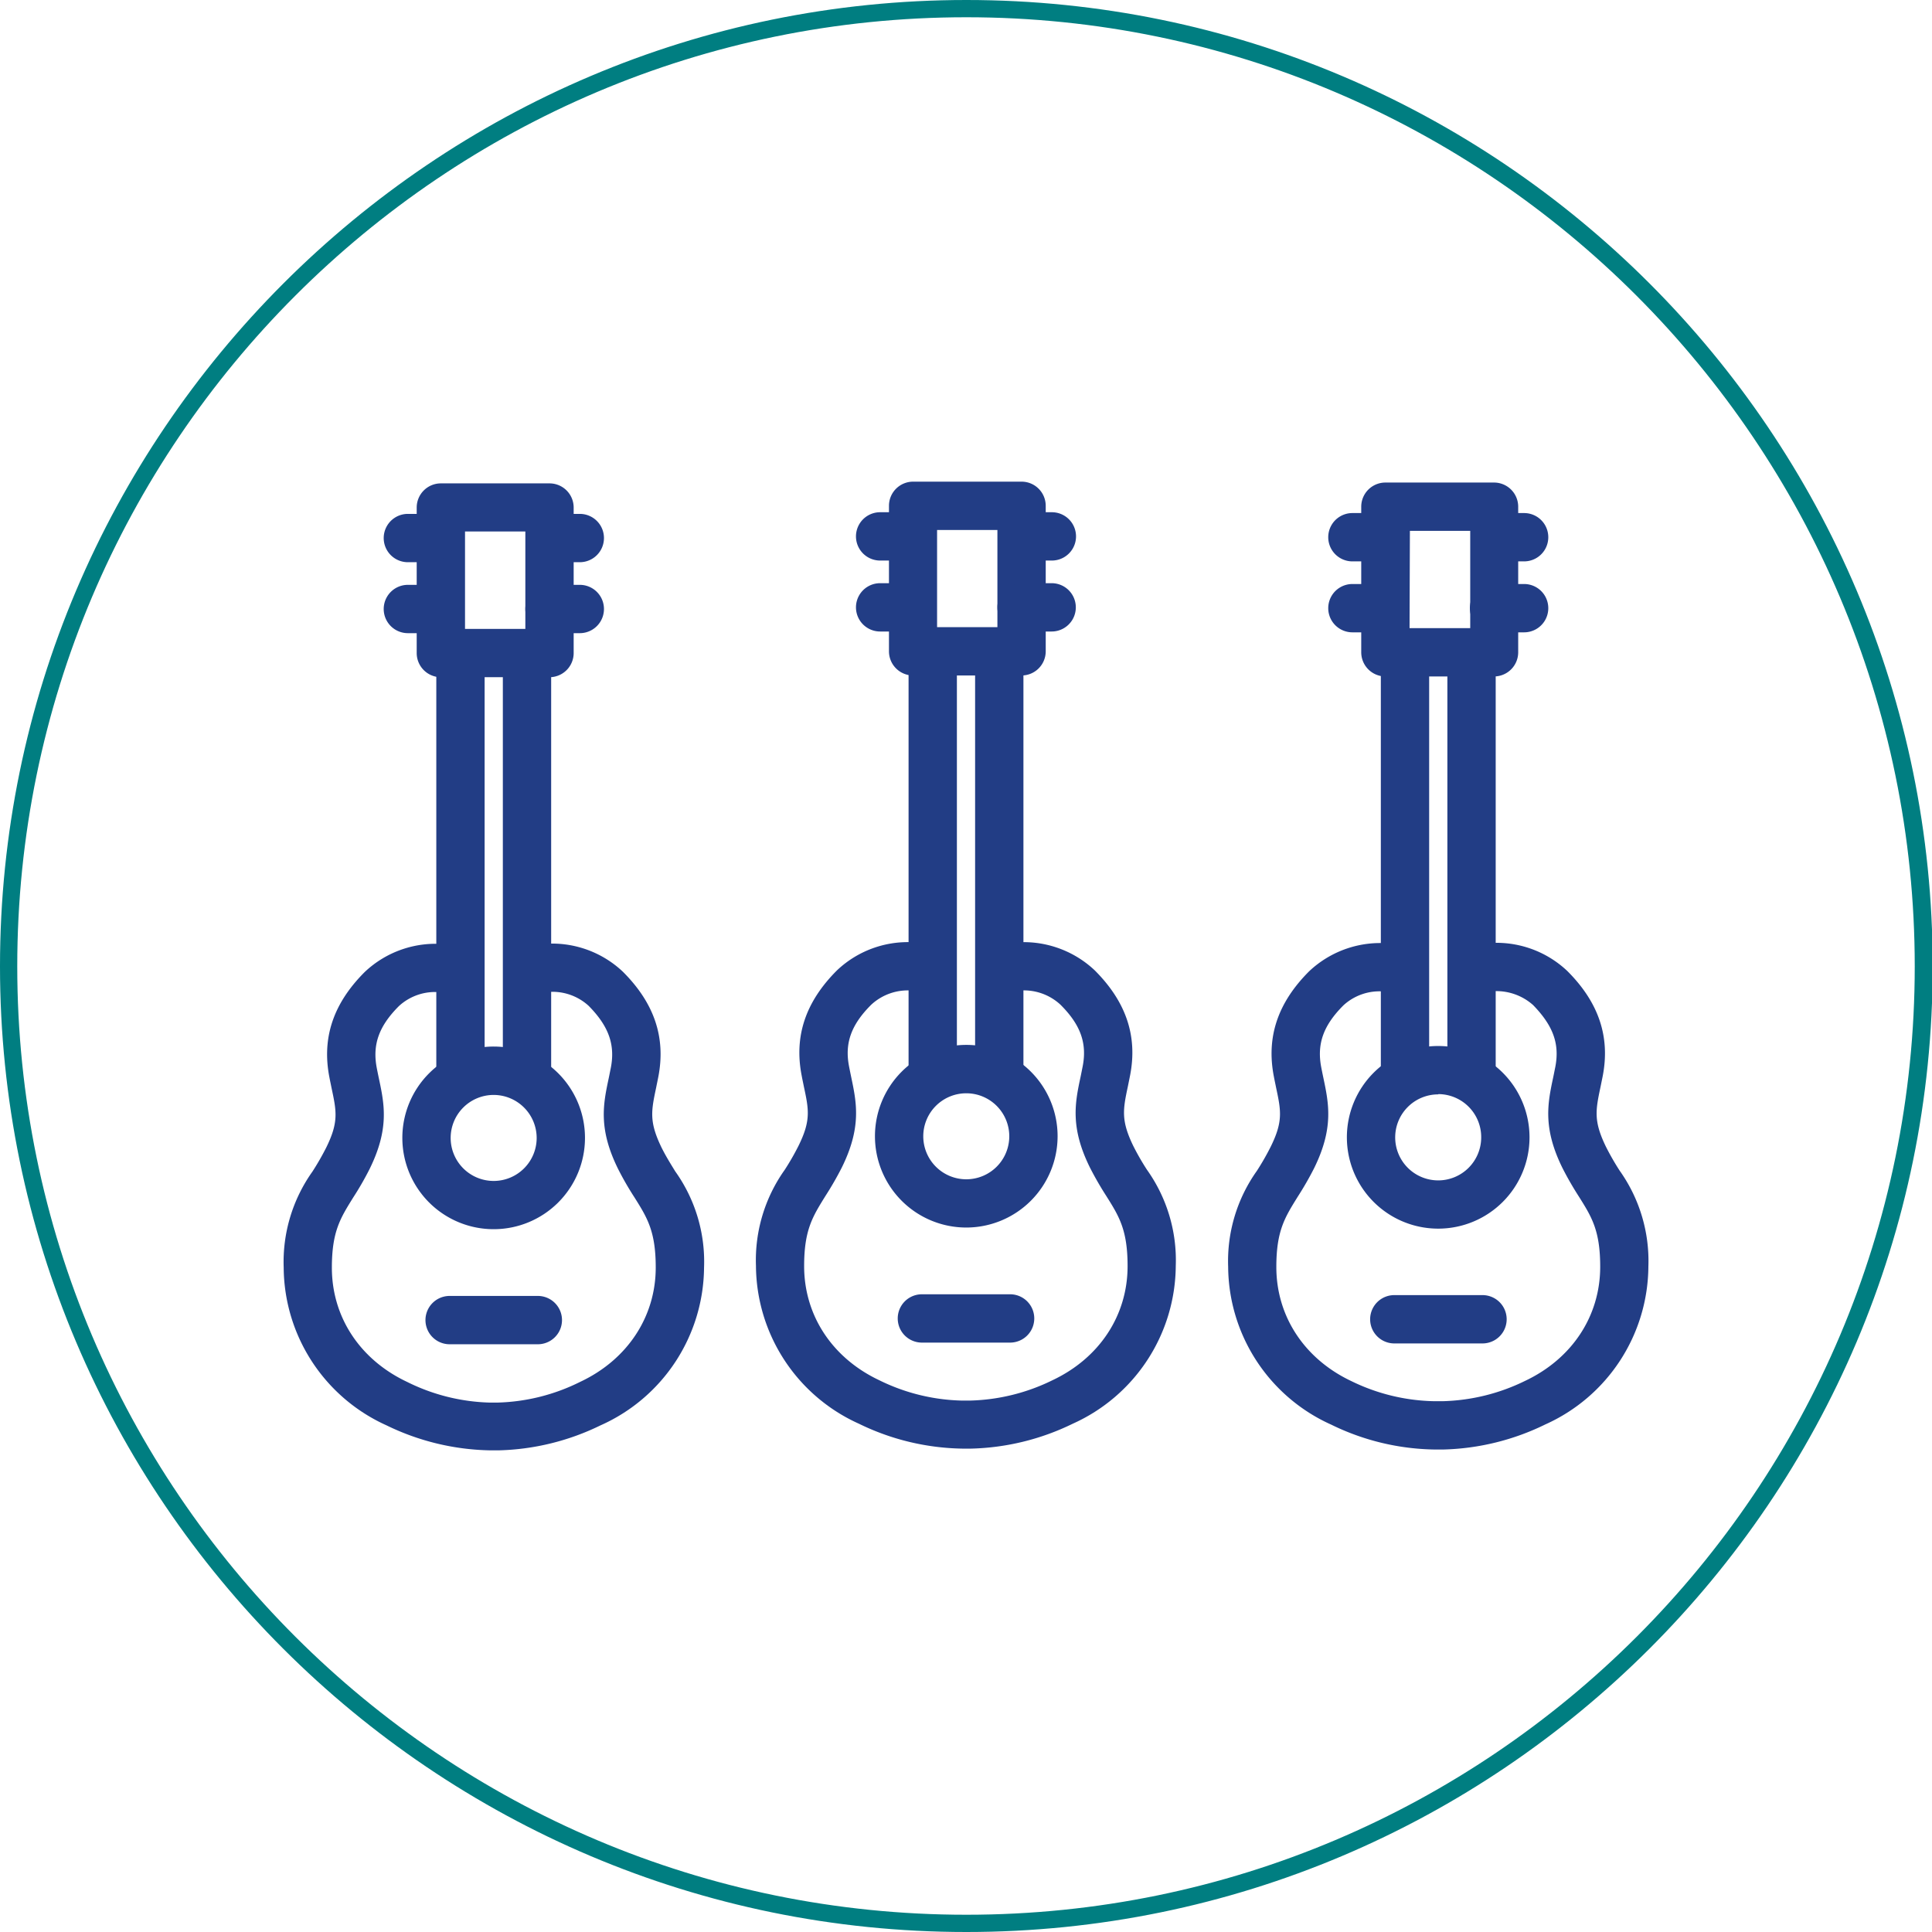 <svg xmlns="http://www.w3.org/2000/svg" width="279.9" height="279.9" viewBox="0 0 279.9 279.9"><path d="M140.68,209.87h-1.25a35.32,35.32,0,0,1-15-3.61,25.26,25.26,0,0,1-14.91-22.87,22.58,22.58,0,0,1,4.16-13.9,36,36,0,0,0,2-3.48c1.82-3.68,1.5-5.23.78-8.6-.1-.51-.21-1-.32-1.6-1.11-5.69.56-10.68,5.13-15.24a14.92,14.92,0,0,1,11.79-4,3.5,3.5,0,0,1-.9,6.94,7.8,7.8,0,0,0-5.94,2.05c-2.91,2.9-3.87,5.58-3.21,8.95.1.52.2,1,.3,1.49.79,3.75,1.54,7.3-1.36,13.16a46.79,46.79,0,0,1-2.36,4.1c-1.86,3-3.09,4.92-3.09,10.17,0,7.15,4.08,13.33,10.9,16.54a28.45,28.45,0,0,0,11.94,2.94h1.18a28.62,28.62,0,0,0,11.94-2.94c6.82-3.21,10.9-9.39,10.9-16.54,0-5.25-1.23-7.21-3.09-10.17a46.79,46.79,0,0,1-2.36-4.1c-2.9-5.86-2.16-9.41-1.36-13.16.1-.47.2-1,.3-1.49.66-3.37-.3-6.05-3.21-8.95a7.79,7.79,0,0,0-5.94-2.05,3.5,3.5,0,0,1-.9-6.94,15,15,0,0,1,11.79,4c4.57,4.56,6.24,9.55,5.13,15.24-.11.56-.22,1.09-.32,1.59-.72,3.38-1,4.93.78,8.61a36,36,0,0,0,2,3.48,22.58,22.58,0,0,1,4.16,13.9,25.25,25.25,0,0,1-14.92,22.87A35.48,35.48,0,0,1,140.68,209.87Z" fill="#223d85"/><path d="M140,177.84a13.23,13.23,0,1,1,13.22-13.23A13.24,13.24,0,0,1,140,177.84Zm0-19.45a6.23,6.23,0,1,0,6.22,6.22A6.23,6.23,0,0,0,140,158.39Z" fill="#223d85"/><path d="M135.13,159.19a3.5,3.5,0,0,1-3.5-3.5V95.17a3.5,3.5,0,0,1,7,0v60.52A3.5,3.5,0,0,1,135.13,159.19Z" fill="#223d85"/><path d="M144.77,159.19a3.5,3.5,0,0,1-3.5-3.5V95.17a3.5,3.5,0,1,1,7,0v60.52A3.5,3.5,0,0,1,144.77,159.19Z" fill="#223d85"/><path d="M148,97.86H132.29a3.5,3.5,0,0,1-3.5-3.5V73.28a3.5,3.5,0,0,1,3.5-3.5H148a3.5,3.5,0,0,1,3.5,3.5V94.36A3.5,3.5,0,0,1,148,97.86Zm-12.24-7h8.74V76.78h-8.74Z" fill="#223d85"/><path d="M152.39,81.21h-3.31a3.5,3.5,0,0,1,0-7h3.31a3.5,3.5,0,0,1,0,7Z" fill="#223d85"/><path d="M152.39,91.49H148a3.5,3.5,0,0,1,0-7h4.36a3.5,3.5,0,0,1,0,7Z" fill="#223d85"/><path d="M130.82,81.21h-3.31a3.5,3.5,0,0,1,0-7h3.31a3.5,3.5,0,0,1,0,7Z" fill="#223d85"/><path d="M131.87,91.49h-4.36a3.5,3.5,0,0,1,0-7h4.36a3.5,3.5,0,0,1,0,7Z" fill="#223d85"/><path d="M146.34,194.51H133.56a3.5,3.5,0,0,1,0-7h12.78a3.5,3.5,0,1,1,0,7Z" fill="#223d85"/><path d="M209.1,210h-1.25a35.14,35.14,0,0,1-15-3.61,25.25,25.25,0,0,1-14.92-22.87,22.55,22.55,0,0,1,4.16-13.89,37.42,37.42,0,0,0,2-3.49c1.82-3.68,1.5-5.22.78-8.6-.1-.51-.21-1-.32-1.59-1.11-5.7.56-10.69,5.13-15.25a15,15,0,0,1,11.79-4,3.5,3.5,0,0,1-.91,6.95,7.72,7.72,0,0,0-5.93,2c-2.91,2.91-3.87,5.59-3.21,9,.1.52.2,1,.3,1.48.79,3.75,1.54,7.3-1.36,13.16a46.79,46.79,0,0,1-2.36,4.1c-1.86,3-3.09,4.92-3.09,10.17,0,7.15,4.08,13.33,10.89,16.54A28.48,28.48,0,0,0,207.78,203H209a28.68,28.68,0,0,0,11.94-2.94c6.81-3.21,10.89-9.39,10.89-16.54,0-5.25-1.23-7.21-3.09-10.17a46.79,46.79,0,0,1-2.36-4.1c-2.9-5.86-2.16-9.41-1.36-13.16.1-.47.2-1,.3-1.48.66-3.38-.3-6-3.21-9a8,8,0,0,0-5.91-2,3.5,3.5,0,0,1-.93-6.94,14.93,14.93,0,0,1,11.79,4c4.57,4.56,6.24,9.55,5.13,15.25l-.32,1.58c-.72,3.39-1,4.93.78,8.61a37.42,37.42,0,0,0,2,3.49,22.57,22.57,0,0,1,4.16,13.89,25.25,25.25,0,0,1-14.92,22.87A35.54,35.54,0,0,1,209.1,210Z" fill="#223d85"/><path d="M208.37,178a13.23,13.23,0,1,1,13.22-13.22A13.23,13.23,0,0,1,208.37,178Zm0-19.45a6.23,6.23,0,1,0,6.22,6.23A6.23,6.23,0,0,0,208.37,158.51Z" fill="#223d85"/><path d="M203.55,159.31a3.5,3.5,0,0,1-3.5-3.5V95.29a3.5,3.5,0,0,1,7,0v60.52A3.49,3.49,0,0,1,203.55,159.31Z" fill="#223d85"/><path d="M213.19,159.31a3.49,3.49,0,0,1-3.5-3.5V95.29a3.5,3.5,0,0,1,7,0v60.52A3.5,3.5,0,0,1,213.19,159.31Z" fill="#223d85"/><path d="M216.45,98H200.71a3.5,3.5,0,0,1-3.5-3.5V73.41a3.5,3.5,0,0,1,3.5-3.5h15.74a3.5,3.5,0,0,1,3.5,3.5V94.49A3.5,3.5,0,0,1,216.45,98Zm-12.24-7H213V76.91h-8.74Z" fill="#223d85"/><path d="M220.81,81.33H217.5a3.5,3.5,0,0,1,0-7h3.31a3.5,3.5,0,0,1,0,7Z" fill="#223d85"/><path d="M220.81,91.61h-4.36a3.5,3.5,0,0,1,0-7h4.36a3.5,3.5,0,0,1,0,7Z" fill="#223d85"/><path d="M199.24,81.33h-3.31a3.5,3.5,0,0,1,0-7h3.31a3.5,3.5,0,0,1,0,7Z" fill="#223d85"/><path d="M200.29,91.61h-4.36a3.5,3.5,0,0,1,0-7h4.36a3.5,3.5,0,0,1,0,7Z" fill="#223d85"/><path d="M214.76,194.63H202a3.5,3.5,0,0,1,0-7h12.78a3.5,3.5,0,0,1,0,7Z" fill="#223d85"/><path d="M72.26,210.12H71a35.6,35.6,0,0,1-15-3.62A25.25,25.25,0,0,1,41.1,183.63a22.57,22.57,0,0,1,4.16-13.89,38.54,38.54,0,0,0,2-3.48c1.82-3.69,1.5-5.23.78-8.61-.1-.51-.21-1-.32-1.59-1.11-5.7.56-10.69,5.13-15.25a14.94,14.94,0,0,1,11.79-4,3.5,3.5,0,0,1-.9,6.94,7.73,7.73,0,0,0-5.94,2c-2.91,2.91-3.87,5.59-3.21,9,.1.52.2,1,.3,1.48.8,3.76,1.54,7.3-1.36,13.16a44,44,0,0,1-2.36,4.1c-1.86,3-3.09,4.92-3.09,10.17,0,7.15,4.08,13.33,10.89,16.54a28.48,28.48,0,0,0,11.95,3h1.18a28.42,28.42,0,0,0,11.95-3C90.88,197,95,190.78,95,183.63c0-5.25-1.23-7.21-3.09-10.17a44,44,0,0,1-2.36-4.1c-2.9-5.86-2.16-9.4-1.36-13.16.1-.47.2-1,.3-1.48.66-3.37-.3-6.05-3.21-9a7.76,7.76,0,0,0-5.94-2,3.52,3.52,0,0,1-3.89-3.05,3.47,3.47,0,0,1,3-3.89,14.94,14.94,0,0,1,11.79,4c4.57,4.56,6.24,9.55,5.13,15.25-.11.56-.22,1.08-.32,1.59-.72,3.38-1,4.92.78,8.61.64,1.29,1.34,2.4,2,3.48A22.5,22.5,0,0,1,102,183.63,25.25,25.25,0,0,1,87,206.5,35.54,35.54,0,0,1,72.26,210.12Z" fill="#223d85"/><path d="M71.53,178.08a13.23,13.23,0,1,1,13.22-13.22A13.23,13.23,0,0,1,71.53,178.08Zm0-19.45a6.23,6.23,0,1,0,6.22,6.23A6.24,6.24,0,0,0,71.53,158.63Z" fill="#223d85"/><path d="M66.71,159.43a3.5,3.5,0,0,1-3.5-3.5V95.41a3.5,3.5,0,1,1,7,0v60.52A3.49,3.49,0,0,1,66.71,159.43Z" fill="#223d85"/><path d="M76.35,159.43a3.49,3.49,0,0,1-3.5-3.5V95.41a3.5,3.5,0,0,1,7,0v60.52A3.5,3.5,0,0,1,76.35,159.43Z" fill="#223d85"/><path d="M79.61,98.11H63.87a3.5,3.5,0,0,1-3.5-3.5V73.53a3.5,3.5,0,0,1,3.5-3.5H79.61a3.5,3.5,0,0,1,3.5,3.5V94.61A3.5,3.5,0,0,1,79.61,98.11Zm-12.24-7h8.74V77H67.37Z" fill="#223d85"/><path d="M84,81.45H80.66a3.5,3.5,0,0,1,0-7H84a3.5,3.5,0,0,1,0,7Z" fill="#223d85"/><path d="M84,91.73H79.61a3.5,3.5,0,0,1,0-7H84a3.5,3.5,0,0,1,0,7Z" fill="#223d85"/><path d="M62.4,81.45H59.09a3.5,3.5,0,0,1,0-7H62.4a3.5,3.5,0,1,1,0,7Z" fill="#223d85"/><path d="M63.45,91.73H59.09a3.5,3.5,0,1,1,0-7h4.36a3.5,3.5,0,0,1,0,7Z" fill="#223d85"/><path d="M77.92,194.75H65.14a3.5,3.5,0,1,1,0-7H77.92a3.5,3.5,0,1,1,0,7Z" fill="#223d85"/><path d="M140,279.9C62.78,279.9,0,217.12,0,140S62.78,0,140,0s140,62.78,140,140S217.12,279.9,140,279.9ZM140,2.5C64.16,2.5,2.5,64.16,2.5,140S64.16,277.4,140,277.4,277.4,215.74,277.4,140,215.74,2.5,140,2.5Z" fill="#007e81"/></svg>